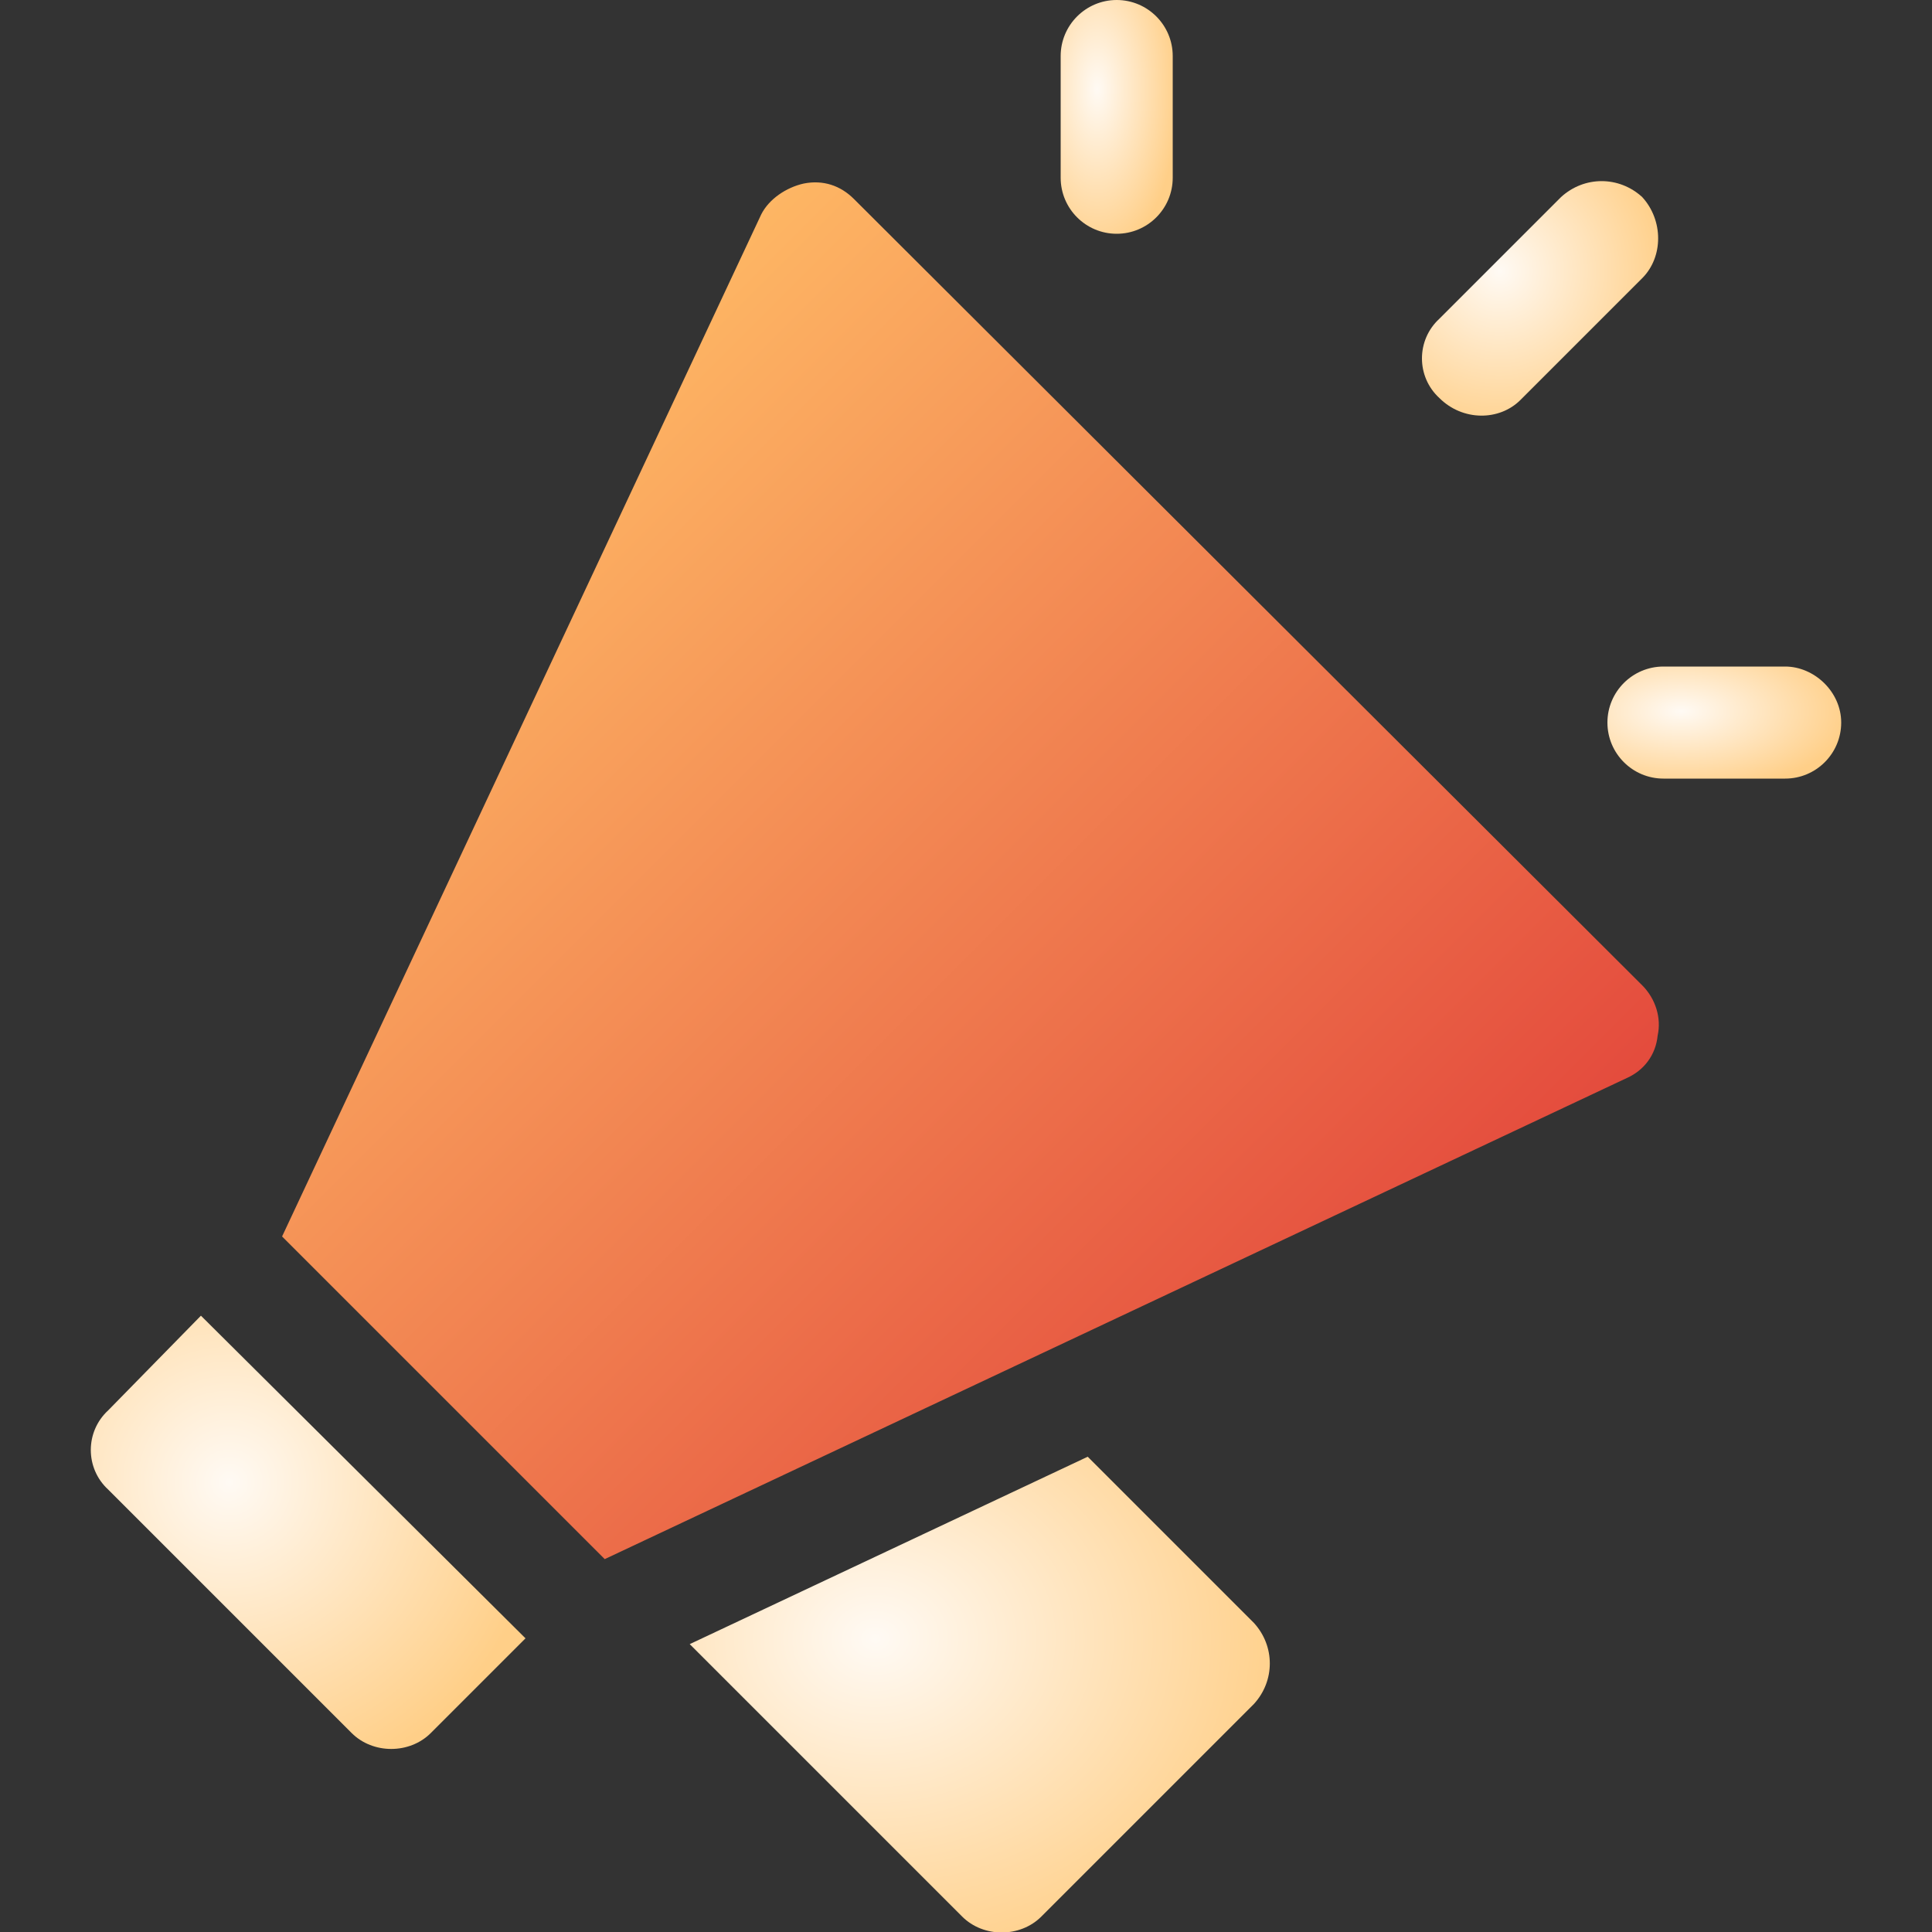 <?xml version="1.0" encoding="UTF-8"?>
<!-- Generator: Adobe Illustrator 26.1.0, SVG Export Plug-In . SVG Version: 6.00 Build 0)  -->
<svg xmlns="http://www.w3.org/2000/svg" xmlns:xlink="http://www.w3.org/1999/xlink" version="1.1" id="Layer_1" x="0px" y="0px" viewBox="0 0 100 100" style="enable-background:new 0 0 100 100;" xml:space="preserve">
<rect x="0" y="0" width="100" height="100" fill="#333333" stroke="none"/>
<style type="text/css">
	.st0{fill:url(#SVGID_1_);}
	.st1{fill:url(#SVGID_00000173129191146943011670000003714177317588041403_);}
	.st2{fill:url(#SVGID_00000007399979172689100300000004175589456728033163_);}
	.st3{fill:url(#SVGID_00000163771759240565196410000008303560827834245516_);}
	.st4{fill:url(#SVGID_00000119813051917641111640000012750885115606851483_);}
	.st5{fill:url(#SVGID_00000168818957078405117530000006543455545658142601_);}
</style>
<g>
	
		<radialGradient id="SVGID_1_" cx="-23.923" cy="169.342" r="1" gradientTransform="matrix(8.774 0 0 -8.774 287.509 1499.823)" gradientUnits="userSpaceOnUse">
		<stop offset="0" style="stop-color:#FFFAF4"></stop>
		<stop offset="1" style="stop-color:#FFCF88"></stop>
	</radialGradient>
	<path class="st0" d="M78.7,20.7l6.3-6.3c1.1-1.1,1.1-3,0-4.2c-1.2-1.1-3-1.1-4.2,0l-6.3,6.3c-1.2,1.1-1.2,3,0,4.1   C75.7,21.8,77.6,21.8,78.7,20.7L78.7,20.7z"></path>
	
		<radialGradient id="SVGID_00000154400780097632495820000004767883472345866384_" cx="-23.923" cy="159.942" r="1" gradientTransform="matrix(8.774 0 0 -4.236 296.923 714.323)" gradientUnits="userSpaceOnUse">
		<stop offset="0" style="stop-color:#FFFAF4"></stop>
		<stop offset="1" style="stop-color:#FFCF88"></stop>
	</radialGradient>
	<path style="fill:url(#SVGID_00000154400780097632495820000004767883472345866384_);" d="M92.4,34.5h-6.3c-1.6,0-2.9,1.3-2.9,2.9   s1.3,2.9,2.9,2.9h6.3c1.6,0,2.9-1.3,2.9-2.9C95.3,35.8,93.9,34.5,92.4,34.5L92.4,34.5z"></path>
	
		<radialGradient id="SVGID_00000173152045981906360140000005538371042177963648_" cx="-20.627" cy="169.342" r="1" gradientTransform="matrix(4.236 0 0 -8.774 144.163 1490.417)" gradientUnits="userSpaceOnUse">
		<stop offset="0" style="stop-color:#FFFAF4"></stop>
		<stop offset="1" style="stop-color:#FFCF88"></stop>
	</radialGradient>
	<path style="fill:url(#SVGID_00000173152045981906360140000005538371042177963648_);" d="M57.8,12.1c1.6,0,2.9-1.3,2.9-2.9V2.9   c0-1.6-1.3-2.9-2.9-2.9c-1.6,0-2.9,1.3-2.9,2.9v6.3C54.9,10.8,56.2,12.1,57.8,12.1L57.8,12.1z"></path>
	
		<radialGradient id="SVGID_00000056388259718705023210000000240352178375087530_" cx="-25.337" cy="173.377" r="1" gradientTransform="matrix(16.24 0 0 -16.24 423.354 2892.392)" gradientUnits="userSpaceOnUse">
		<stop offset="0" style="stop-color:#FFFAF4"></stop>
		<stop offset="1" style="stop-color:#FFCF88"></stop>
	</radialGradient>
	<path style="fill:url(#SVGID_00000056388259718705023210000000240352178375087530_);" d="M5.6,73c-1.2,1.1-1.2,3,0,4.1l12.6,12.6   c1.1,1.1,3,1.1,4.1,0l4.9-4.9L10.4,68.1L5.6,73L5.6,73z"></path>
	
		<radialGradient id="SVGID_00000042013819597437547750000010046761342305011592_" cx="-25.757" cy="173.789" r="1" gradientTransform="matrix(21.724 0 0 -17.787 604.845 3176.032)" gradientUnits="userSpaceOnUse">
		<stop offset="0" style="stop-color:#FFFAF4"></stop>
		<stop offset="1" style="stop-color:#FFCF88"></stop>
	</radialGradient>
	<path style="fill:url(#SVGID_00000042013819597437547750000010046761342305011592_);" d="M56.3,75.4l-20.6,9.7l14.1,14.1   c1.1,1.1,3,1.1,4.1,0l11-11c1.1-1.2,1.1-3,0-4.2L56.3,75.4L56.3,75.4z"></path>
	
		<linearGradient id="SVGID_00000109726302559186701230000016200330615294961047_" gradientUnits="userSpaceOnUse" x1="18.805" y1="74.608" x2="73.08" y2="20.333" gradientTransform="matrix(1 0 0 -1 0 101.118)">
		<stop offset="0" style="stop-color:#FFBC66"></stop>
		<stop offset="1" style="stop-color:#E03B37"></stop>
	</linearGradient>
	<path style="fill:url(#SVGID_00000109726302559186701230000016200330615294961047_);" d="M44.2,10.3c-0.7-0.7-1.6-1-2.6-0.8   c-0.9,0.2-1.8,0.8-2.2,1.6L14.6,64l16.7,16.7l52.9-24.9c0.9-0.4,1.5-1.2,1.6-2.2c0.2-0.9-0.1-1.9-0.8-2.6L44.2,10.3L44.2,10.3z"></path>
</g>
</svg>
